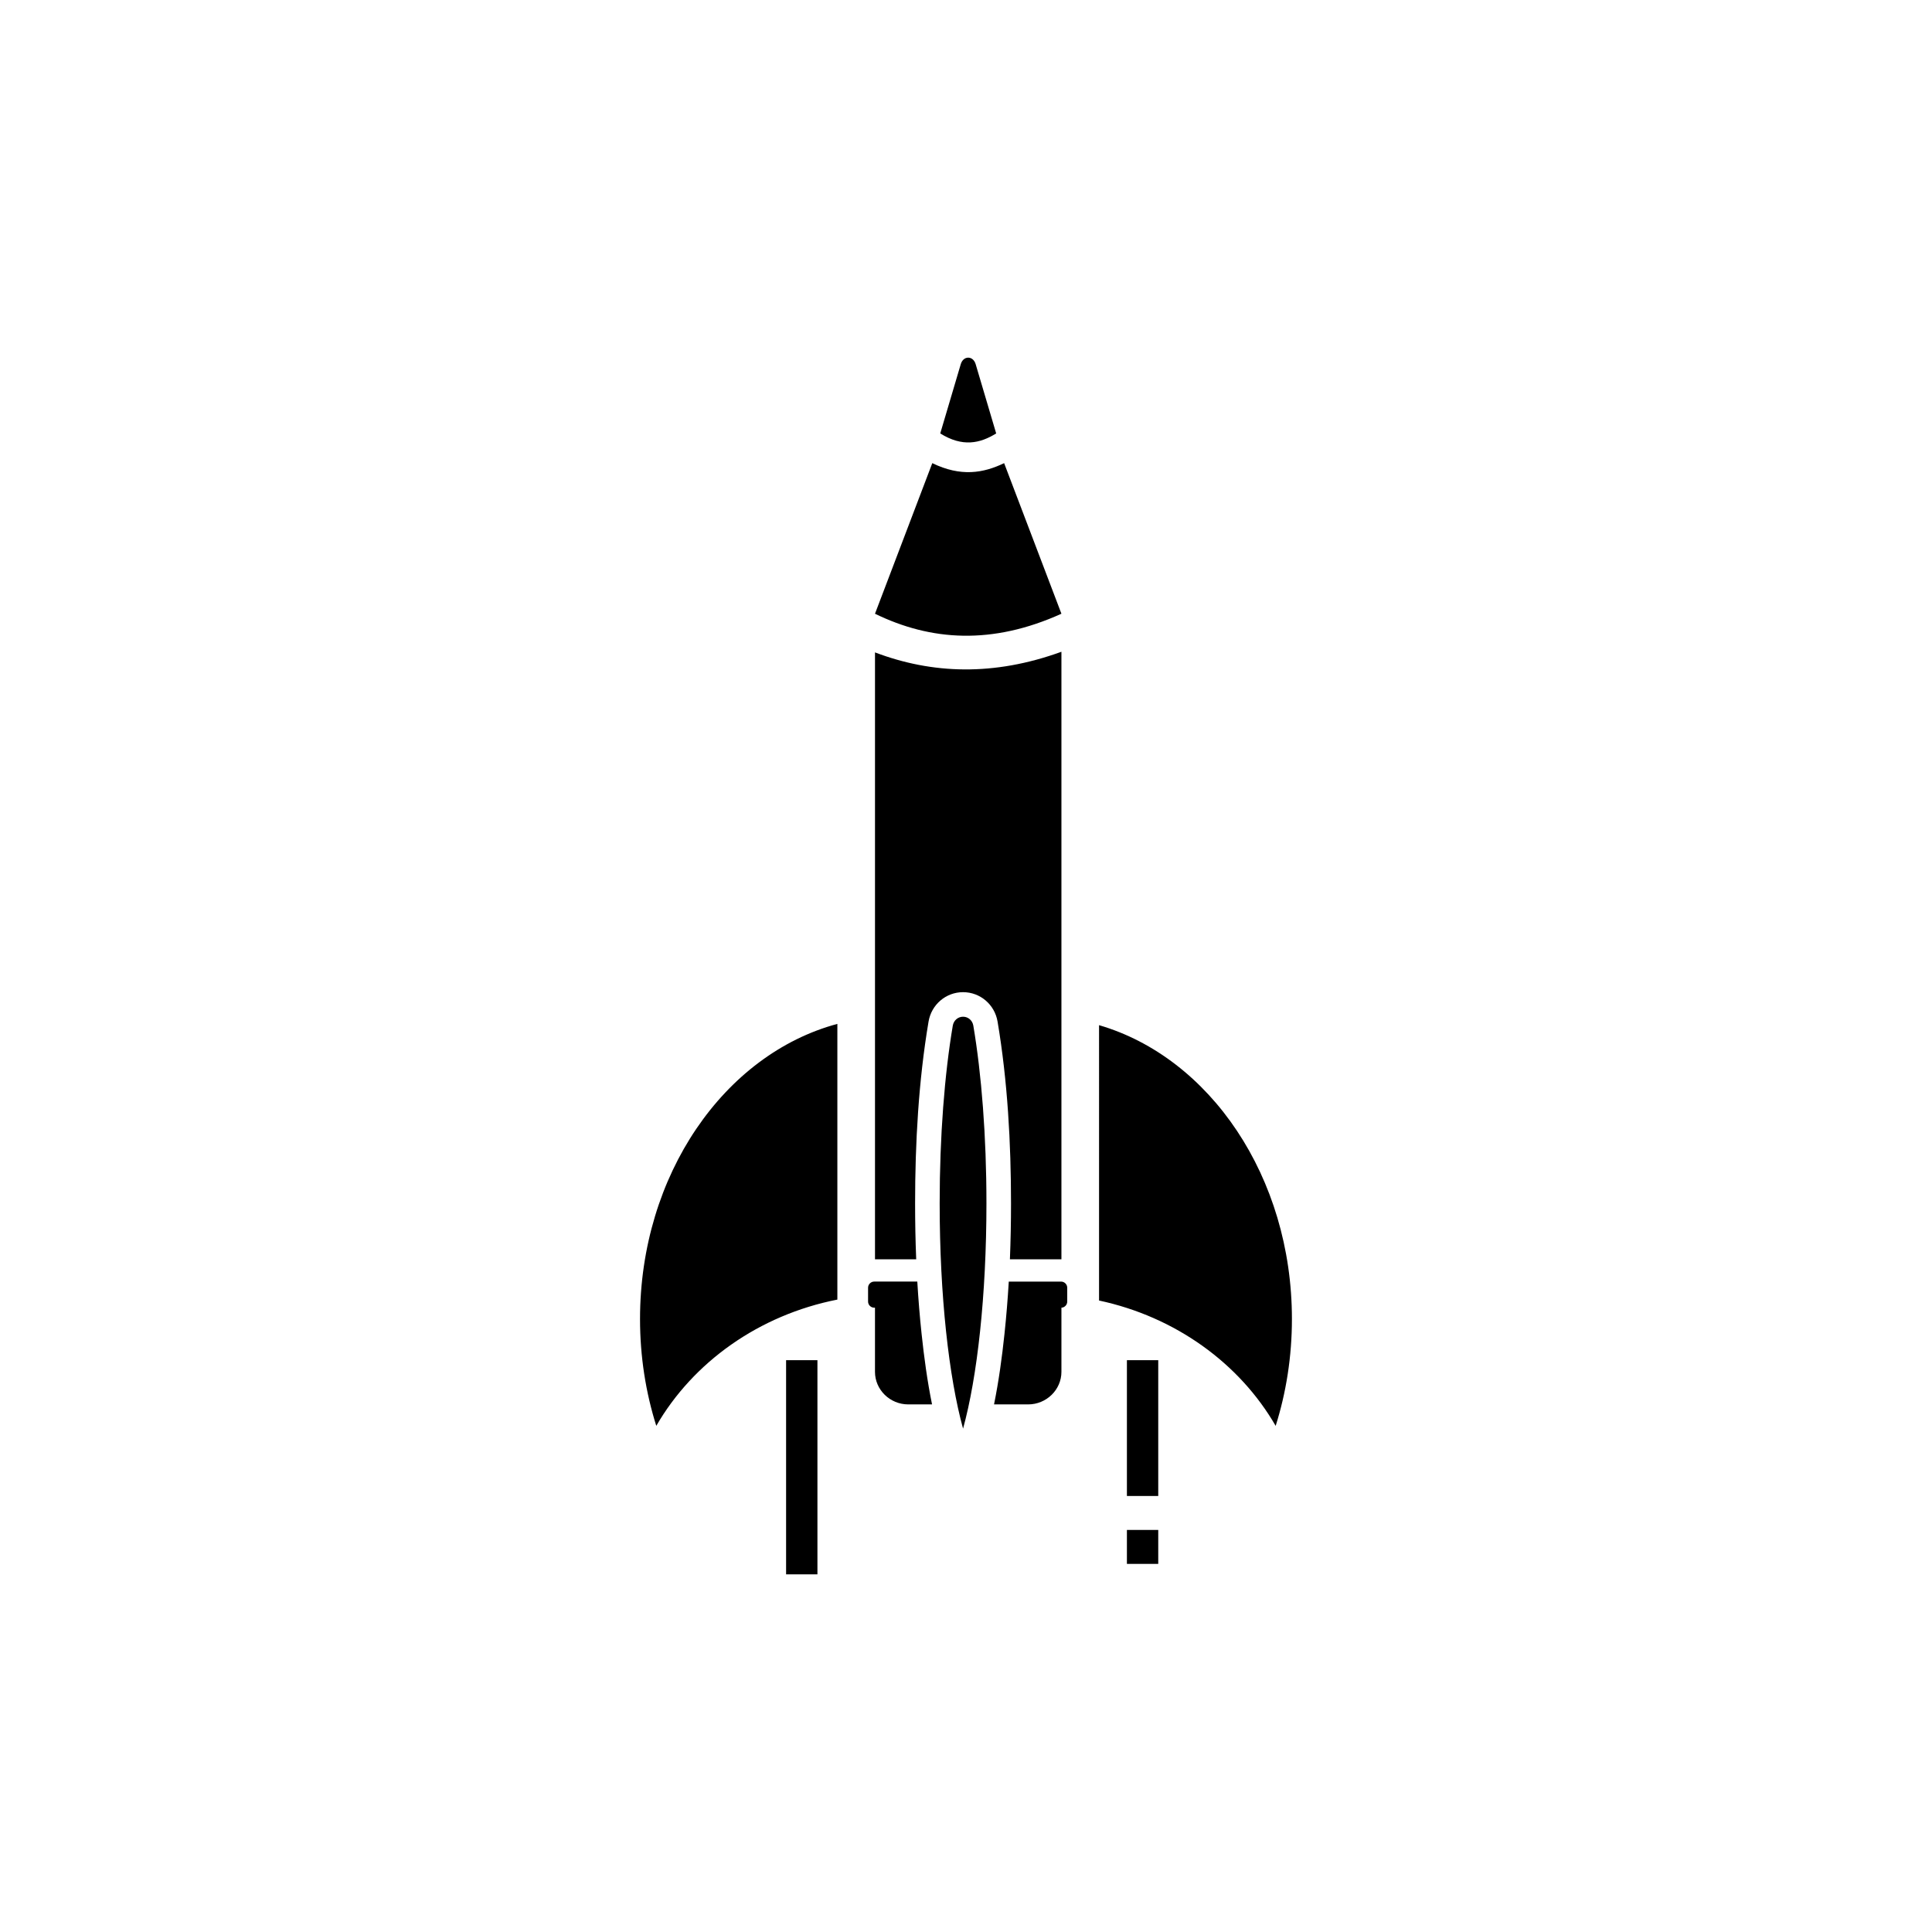 <?xml version="1.0" encoding="UTF-8"?>
<!-- Uploaded to: ICON Repo, www.iconrepo.com, Generator: ICON Repo Mixer Tools -->
<svg fill="#000000" width="800px" height="800px" version="1.1" viewBox="144 144 512 512" xmlns="http://www.w3.org/2000/svg">
 <path d="m435.26 415.68c29.336 8.559 51.113 40.176 51.113 77.875 0 9.969-1.527 19.512-4.309 28.316-9.559-16.551-26.527-28.887-46.805-33.219zm7.383 133.77h8.305v8.996h-8.305zm0-44.988h8.305v35.988h-8.305zm-90.32 0h8.305v56.754h-8.305zm49.617-88.664c2.172 12.844 3.477 29.242 3.477 47.105 0 24.414-2.434 46.086-6.195 59.703-3.762-13.617-6.199-35.289-6.199-59.703 0-17.863 1.305-34.258 3.477-47.105 0.234-1.375 1.367-2.356 2.723-2.356 1.355 0 2.488 0.984 2.719 2.356zm6.059-156.93-5.441-18.363c-0.312-1.055-1.074-1.723-1.973-1.723-0.895 0-1.66 0.668-1.973 1.723-1.812 6.121-3.625 12.242-5.438 18.363 5.902 3.676 10.523 2.648 14.82 0zm-32.117 47.777c14.824 7.227 31.051 8.305 49.406 0l-15.184-39.906c-5.519 2.648-11.461 3.676-19.039 0zm49.406 171.08v-161c-17.938 6.512-34.254 5.906-49.406 0.168v160.83h10.922c-0.203-4.941-0.293-9.887-0.293-14.816 0-15.918 0.91-32.48 3.566-48.191 0.758-4.481 4.59-7.781 9.145-7.781 4.555 0 8.383 3.301 9.141 7.781 2.656 15.711 3.566 32.273 3.566 48.191 0 4.93-0.094 9.875-0.293 14.816h13.57l0.09 0.004zm0 12.828v17c0 4.746-3.969 8.629-8.824 8.629h-9.035c1.258-6.184 2.117-12.527 2.769-18.691 0.488-4.602 0.863-9.223 1.137-13.855h13.863c0.898 0 1.629 0.734 1.629 1.633v3.66c0 0.867-0.684 1.578-1.539 1.629zm-34.289 25.629h-6.301c-4.852 0-8.82-3.883-8.82-8.629v-17h-0.199c-0.898 0-1.633-0.734-1.633-1.629v-3.66c0-0.898 0.734-1.633 1.633-1.633h11.414c0.273 4.633 0.645 9.254 1.137 13.855 0.652 6.164 1.512 12.504 2.769 18.691zm-25.09-100.84c-29.934 8.043-52.297 40.004-52.297 78.207 0 9.969 1.527 19.512 4.309 28.316 9.746-16.871 27.188-29.363 47.988-33.461z" fill-rule="evenodd"/>
</svg>